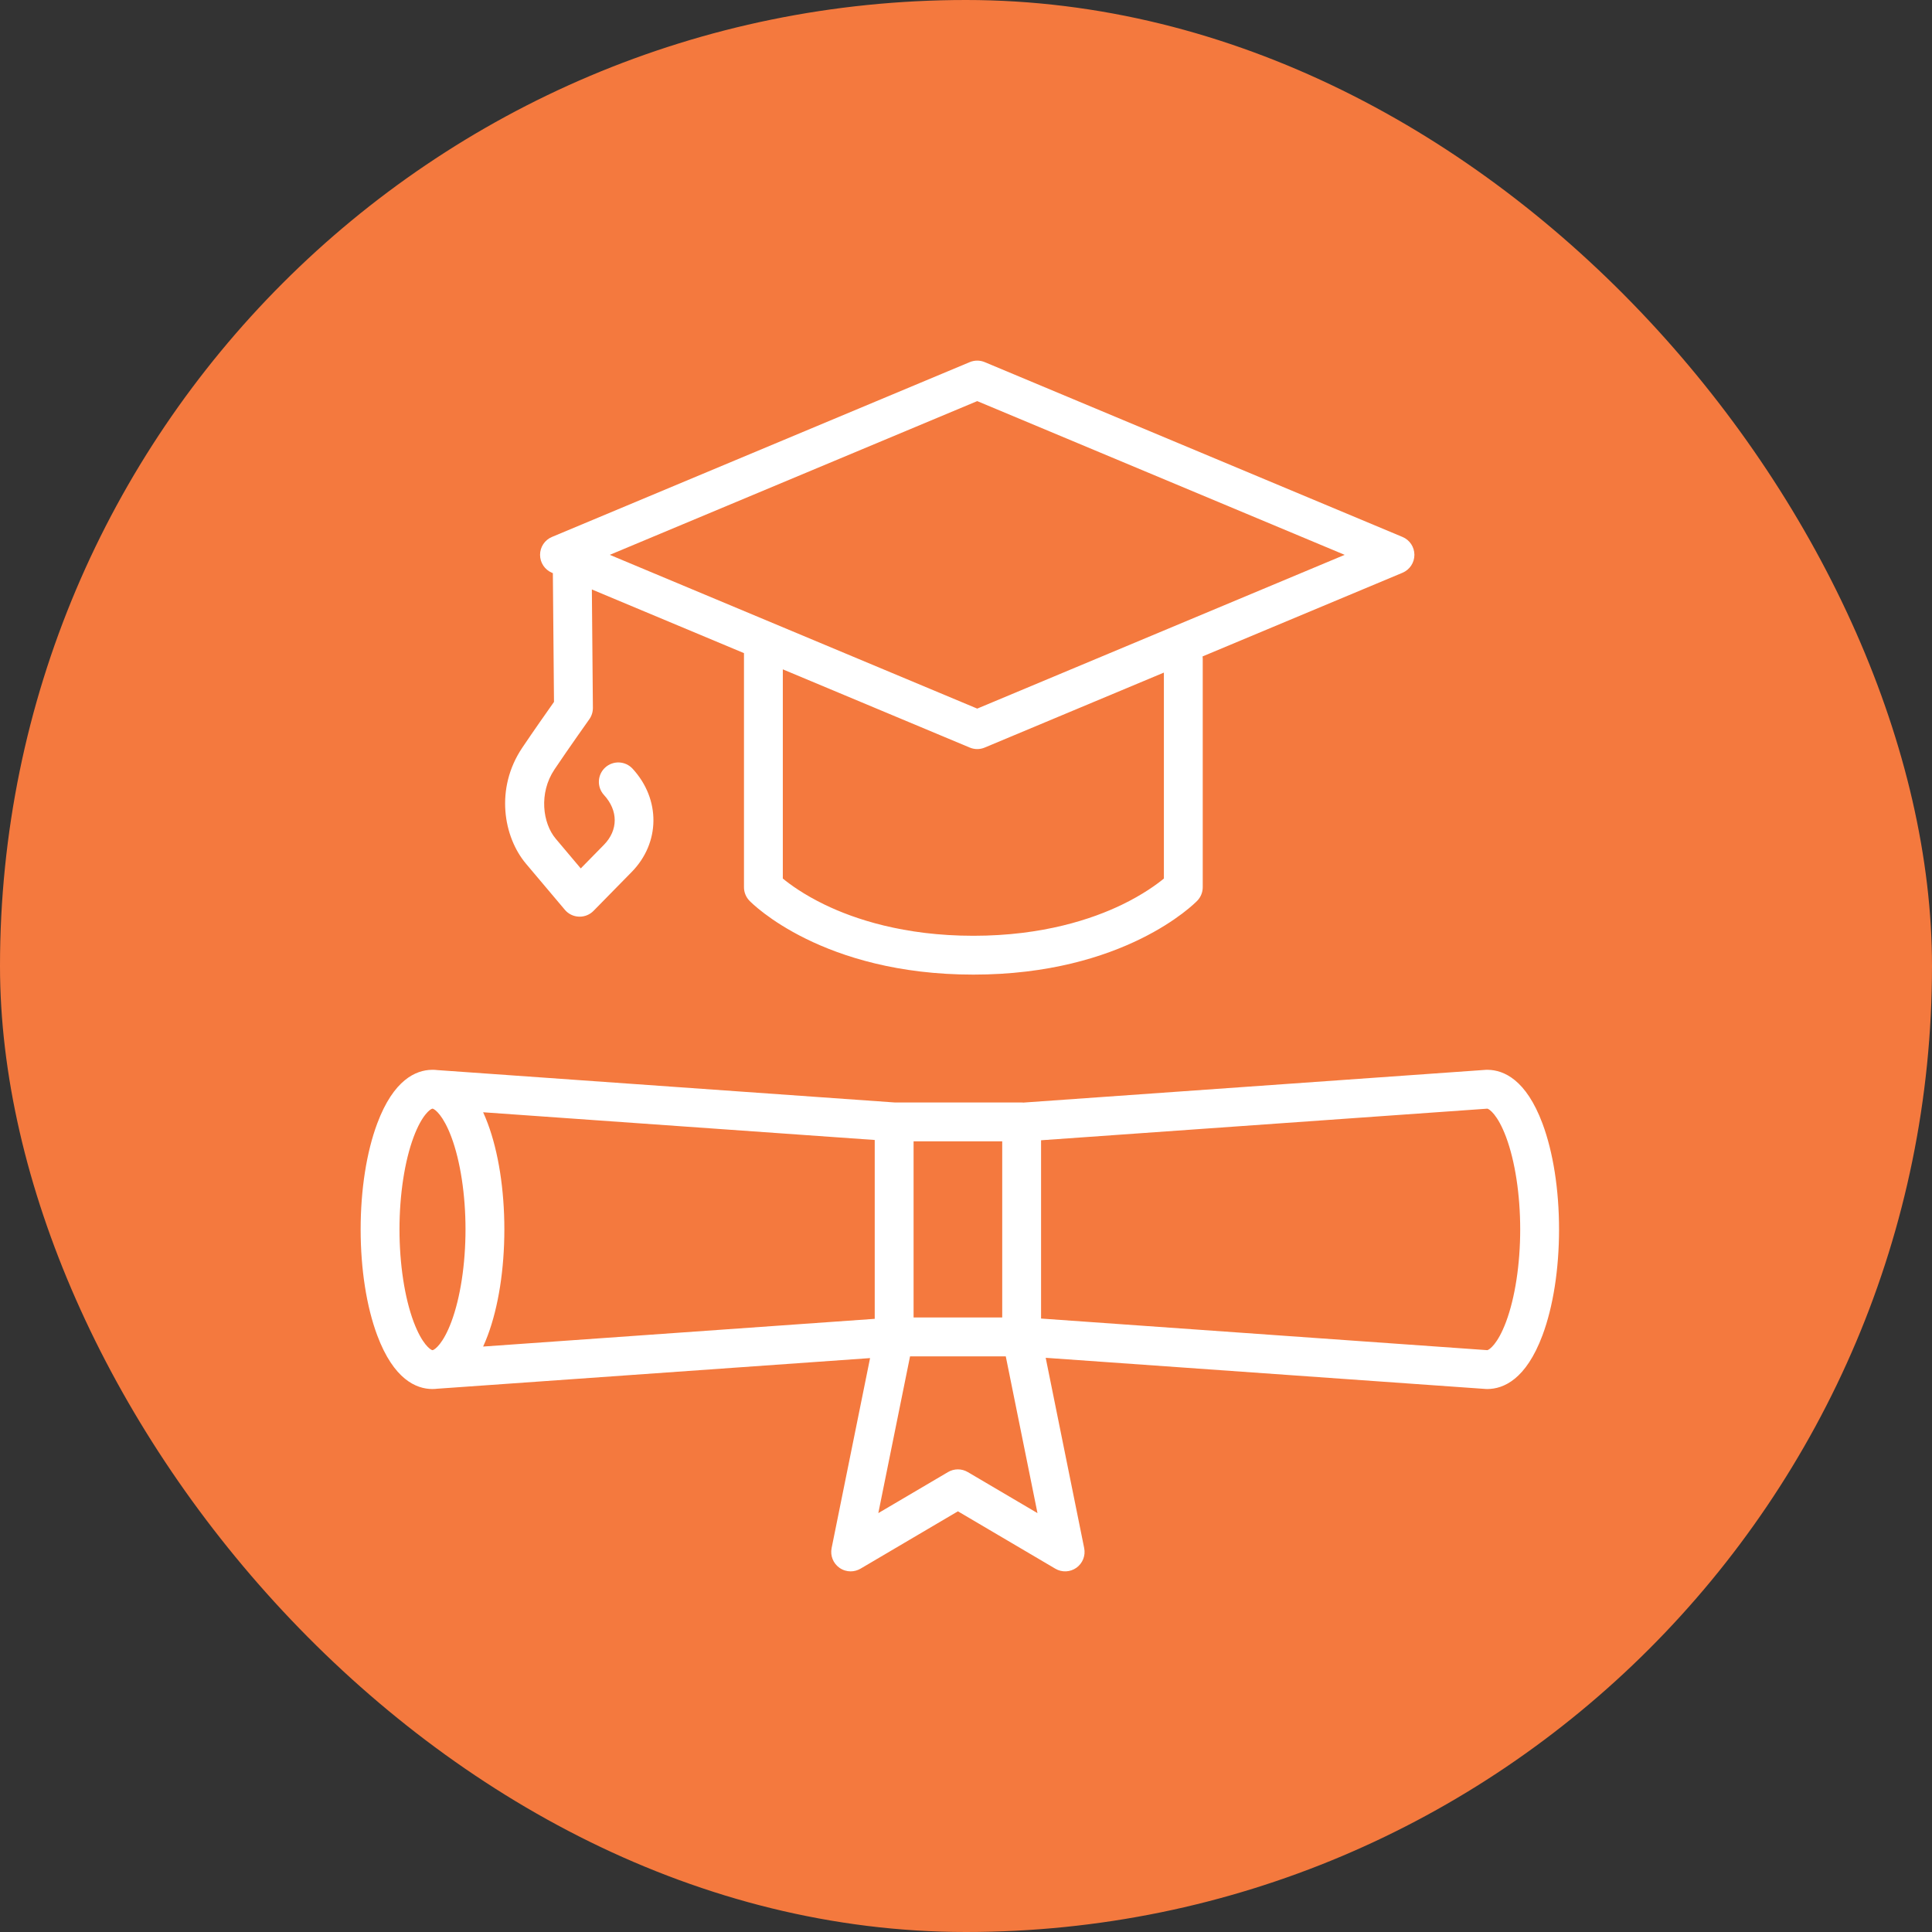 <svg width="75" height="75" viewBox="0 0 75 75" fill="none" xmlns="http://www.w3.org/2000/svg">
<rect x="0" y="0" width="75" height="75" fill="#333333" stroke="none"/>
<g id="Frame 354">
<rect width="75" height="75" rx="37.5" fill="#F4793E"/>
<g id="Vector">
<path d="M21.927 35.317C22.063 35.48 22.262 35.577 22.474 35.584C22.484 35.585 22.493 35.585 22.503 35.585C22.705 35.585 22.899 35.504 23.041 35.359L24.521 33.851C25.634 32.717 25.649 31.03 24.558 29.842C24.276 29.535 23.799 29.515 23.492 29.797C23.186 30.078 23.165 30.555 23.447 30.862C24.003 31.468 24.002 32.226 23.445 32.795L22.545 33.712L21.574 32.56C21.066 31.959 20.909 30.788 21.524 29.871C22.057 29.075 22.869 27.933 22.877 27.921C22.969 27.792 23.017 27.637 23.016 27.478L22.976 22.883L28.881 25.354V34.442C28.881 34.637 28.957 34.825 29.093 34.966C29.206 35.083 31.934 37.834 37.786 37.834C43.637 37.834 46.365 35.083 46.478 34.966C46.614 34.825 46.69 34.637 46.69 34.442V25.567C46.69 25.538 46.688 25.51 46.684 25.482L54.444 22.235C54.725 22.117 54.907 21.843 54.907 21.539C54.907 21.235 54.725 20.961 54.444 20.844L38.227 14.058C38.041 13.98 37.831 13.98 37.645 14.058L21.427 20.844C21.147 20.961 20.965 21.235 20.965 21.539C20.965 21.843 21.147 22.117 21.427 22.235L21.462 22.249L21.506 27.248C21.247 27.615 20.686 28.413 20.271 29.031C19.211 30.613 19.544 32.493 20.421 33.532L21.927 35.317ZM45.182 34.105C44.907 34.331 44.368 34.727 43.554 35.12C42.416 35.671 40.49 36.327 37.786 36.327C35.081 36.327 33.156 35.671 32.017 35.12C31.203 34.727 30.663 34.33 30.389 34.105V25.984L37.645 29.02C37.738 29.059 37.837 29.079 37.936 29.079C38.035 29.079 38.134 29.059 38.227 29.02L45.182 26.11V34.105ZM37.936 15.571L52.2 21.539L37.936 27.508L23.672 21.539L37.936 15.571Z" fill="white"/>
<path d="M59.878 43.613C59.243 41.915 58.38 41.54 57.759 41.53C57.757 41.529 57.755 41.529 57.752 41.529C57.746 41.529 57.739 41.529 57.733 41.529C57.724 41.529 57.715 41.53 57.707 41.53C57.697 41.531 57.688 41.53 57.679 41.531L39.757 42.8C39.751 42.8 39.745 42.801 39.739 42.802C39.713 42.8 39.687 42.798 39.66 42.798H34.738L16.98 41.541C16.915 41.533 16.851 41.529 16.79 41.529C16.782 41.529 16.774 41.529 16.766 41.53C16.766 41.53 16.766 41.53 16.765 41.53C16.144 41.539 15.28 41.913 14.644 43.613C14.229 44.723 14 46.184 14 47.725C14 49.267 14.229 50.727 14.644 51.838C15.286 53.553 16.159 53.919 16.782 53.922C16.784 53.922 16.786 53.922 16.789 53.922C16.793 53.922 16.796 53.922 16.8 53.921C16.857 53.921 16.916 53.918 16.977 53.91L33.776 52.721L32.283 60.097C32.224 60.388 32.342 60.687 32.585 60.86C32.715 60.953 32.868 61 33.022 61C33.154 61 33.286 60.965 33.405 60.896L37.186 58.669L40.967 60.896C41.223 61.047 41.545 61.033 41.787 60.86C42.029 60.687 42.147 60.388 42.088 60.097L40.594 52.71L57.679 53.92C57.697 53.921 57.715 53.922 57.733 53.922C57.736 53.922 57.738 53.922 57.74 53.922C58.363 53.919 59.236 53.553 59.878 51.838C60.293 50.727 60.522 49.267 60.522 47.725C60.522 46.184 60.293 44.723 59.878 43.613ZM35.465 44.306H38.906V51.145H35.465V44.306ZM18.935 43.613C18.877 43.457 18.816 43.312 18.755 43.178L33.957 44.254V51.197L18.755 52.273C18.816 52.139 18.877 51.994 18.935 51.838C19.35 50.727 19.579 49.267 19.579 47.725C19.579 46.184 19.35 44.723 18.935 43.613ZM15.508 47.725C15.508 46.379 15.708 45.073 16.056 44.141C16.385 43.262 16.712 43.052 16.782 43.038L16.804 43.04C16.888 43.066 17.204 43.29 17.523 44.141C17.871 45.073 18.071 46.379 18.071 47.725C18.071 49.071 17.871 50.378 17.523 51.31C17.204 52.163 16.887 52.386 16.803 52.411L16.783 52.413C16.714 52.4 16.387 52.193 16.056 51.31C15.708 50.378 15.508 49.071 15.508 47.725ZM37.568 57.145C37.332 57.006 37.039 57.006 36.803 57.145L34.096 58.739L35.328 52.653H39.044L40.275 58.739L37.568 57.145ZM58.466 51.31C58.136 52.193 57.808 52.4 57.739 52.413L40.414 51.186V44.265L57.74 43.038C57.81 43.052 58.137 43.262 58.466 44.141C58.814 45.073 59.014 46.379 59.014 47.725C59.014 49.071 58.814 50.378 58.466 51.31Z" fill="white"/>
</g>
</g>
</svg>
